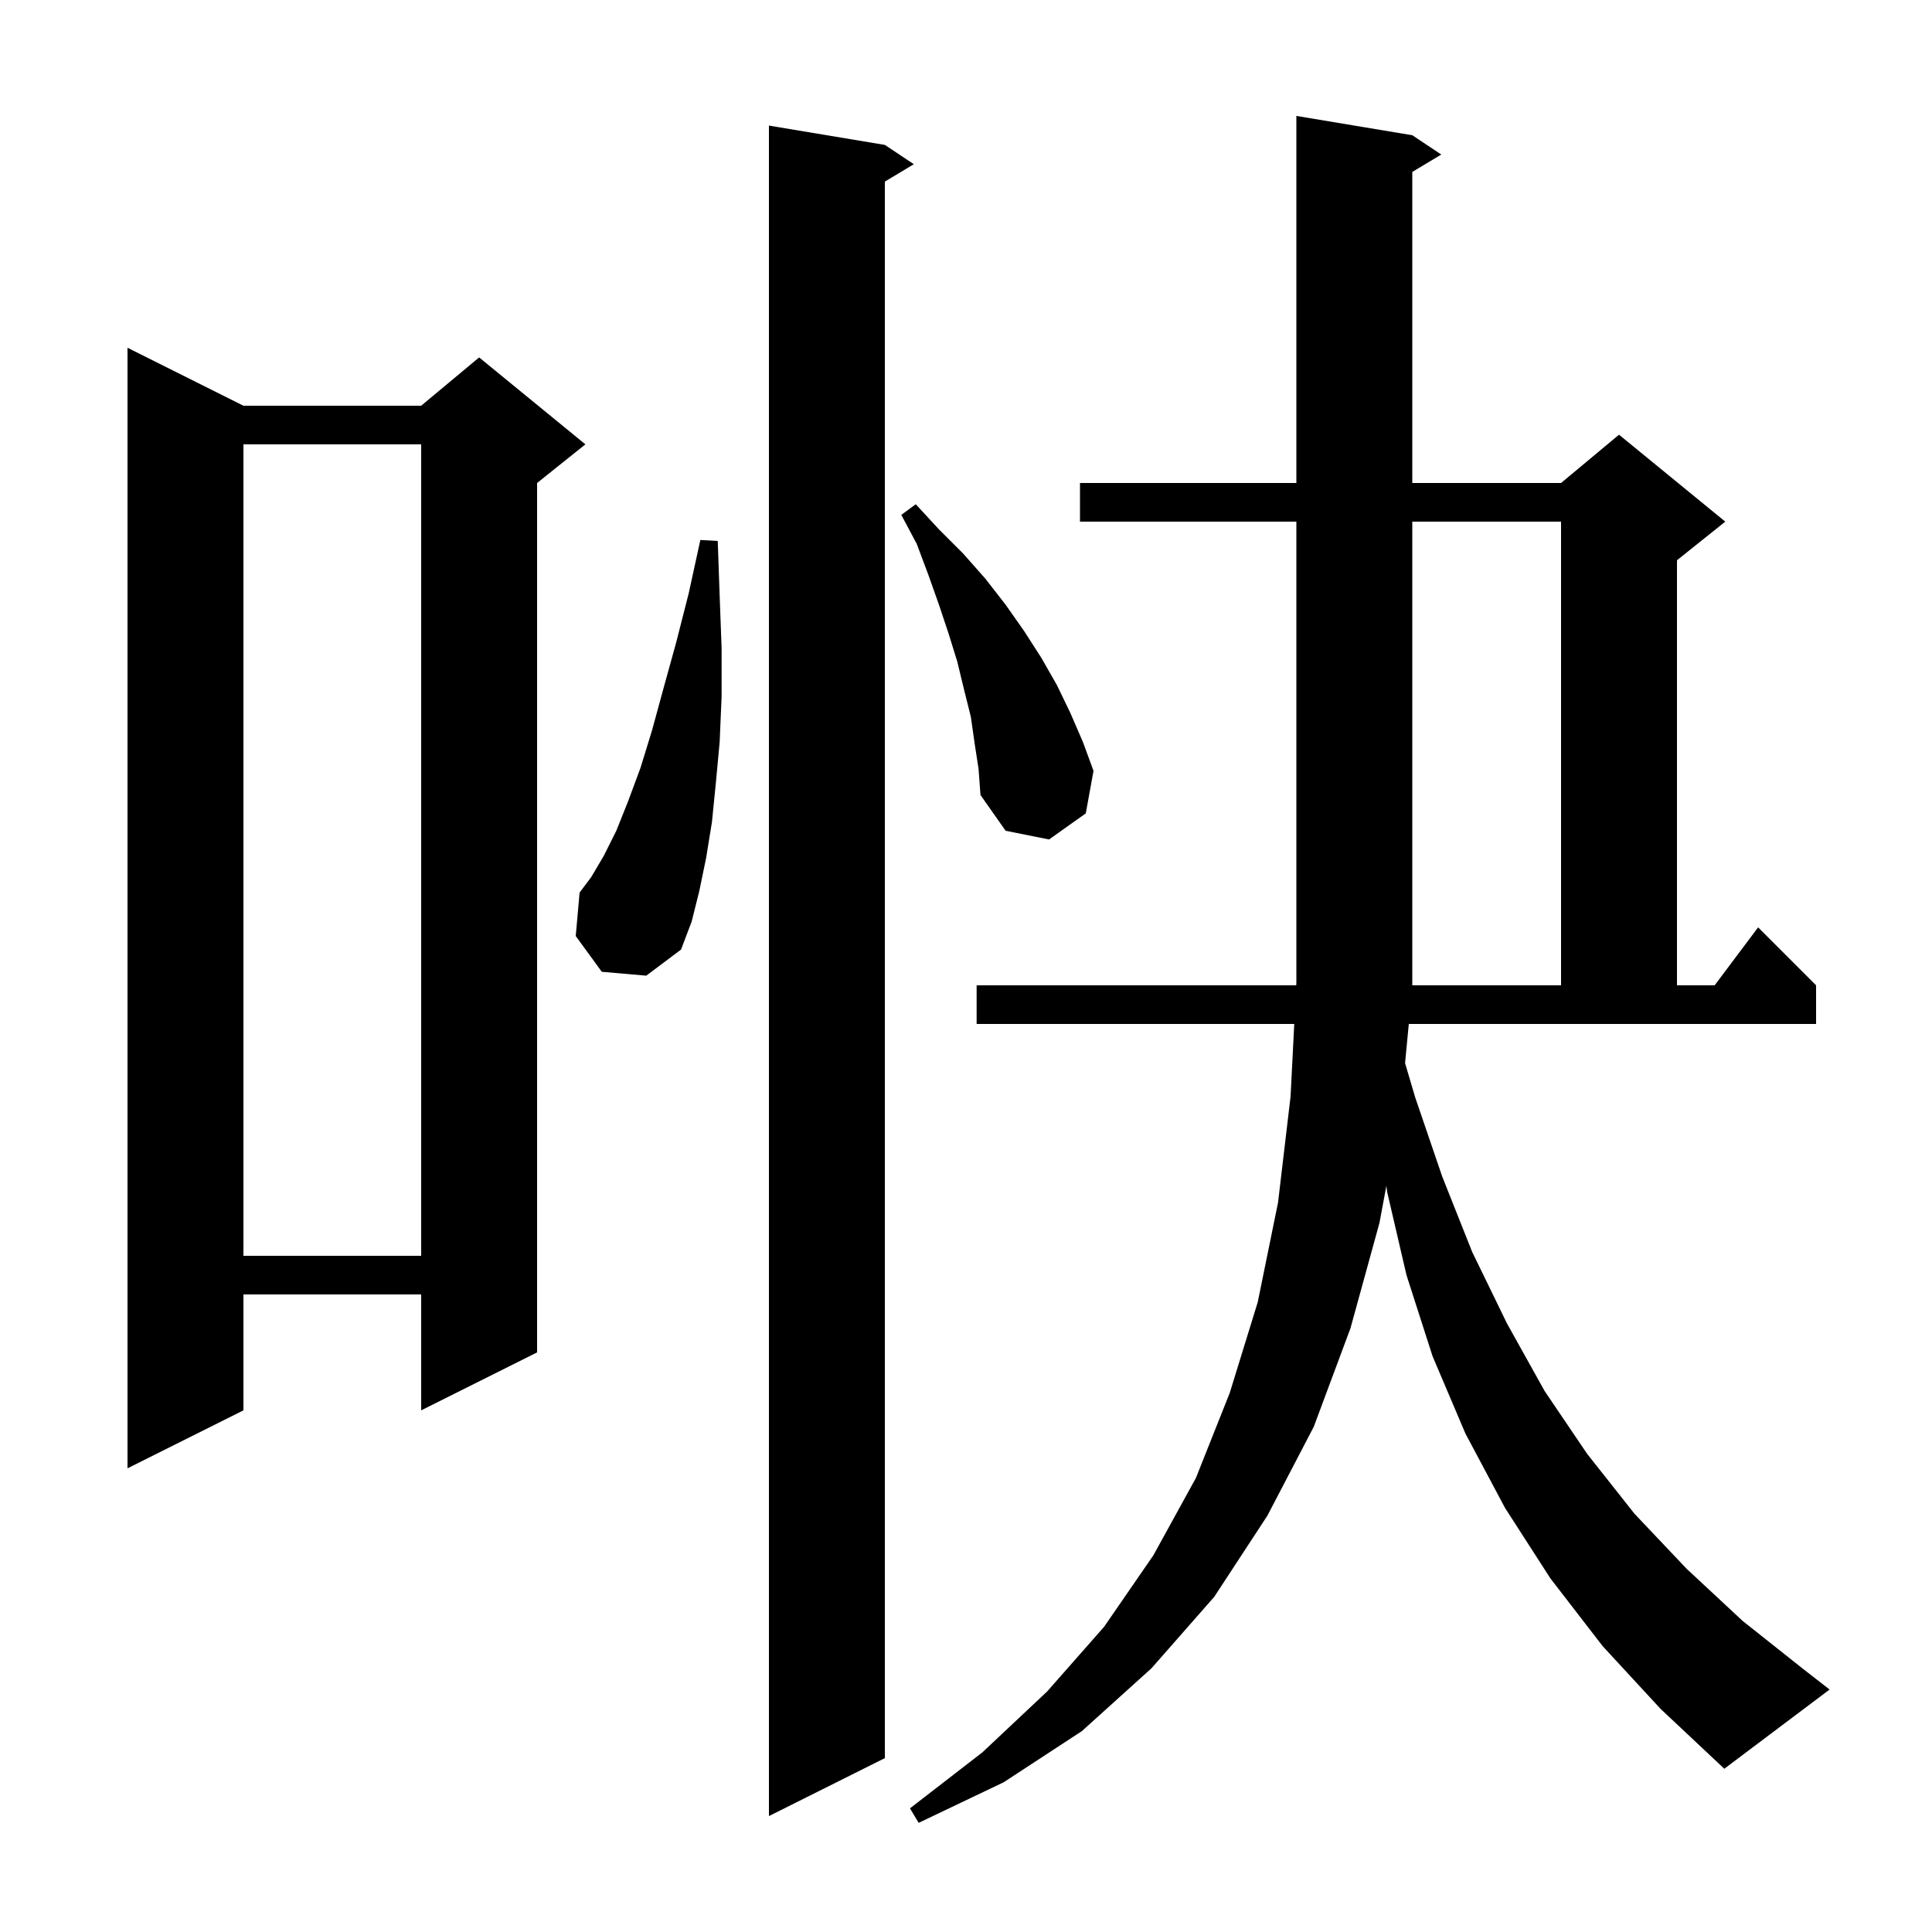 <svg xmlns="http://www.w3.org/2000/svg" xmlns:xlink="http://www.w3.org/1999/xlink" version="1.1" baseProfile="full" viewBox="0 0 200 200" width="200" height="200"><g fill="currentColor"><path d="M 145.452 110.053 L 146.5 113.6 L 149.3 121.8 L 152.4 129.6 L 156.0 137.0 L 159.9 144.0 L 164.3 150.5 L 169.2 156.7 L 174.6 162.4 L 180.4 167.8 L 186.7 172.8 L 189.4 174.9 L 178.5 183.1 L 171.9 176.9 L 165.9 170.4 L 160.5 163.4 L 155.8 156.1 L 151.7 148.4 L 148.3 140.4 L 145.6 132.0 L 143.6 123.4 L 143.515 122.764 L 142.8 126.6 L 139.8 137.5 L 136.0 147.7 L 131.2 156.9 L 125.7 165.3 L 119.2 172.7 L 112.0 179.2 L 103.9 184.5 L 95.1 188.7 L 94.2 187.2 L 101.7 181.4 L 108.4 175.1 L 114.3 168.4 L 119.4 161.0 L 123.8 153.0 L 127.3 144.2 L 130.2 134.8 L 132.3 124.5 L 133.6 113.5 L 133.981 106.0 L 101.1 106.0 L 101.1 102.0 L 134.185 102.0 L 134.2 101.7 L 134.2 54.0 L 111.8 54.0 L 111.8 50.0 L 134.2 50.0 L 134.2 12.0 L 146.2 14.0 L 149.2 16.0 L 146.2 17.8 L 146.2 50.0 L 161.6 50.0 L 167.6 45.0 L 178.6 54.0 L 173.6 58.0 L 173.6 102.0 L 177.5 102.0 L 182.0 96.0 L 188.0 102.0 L 188.0 106.0 L 145.838 106.0 Z M 91.6 15.0 L 94.6 17.0 L 91.6 18.8 L 91.6 182.0 L 79.6 188.0 L 79.6 13.0 Z M 25.2 42.0 L 43.6 42.0 L 49.6 37.0 L 60.6 46.0 L 55.6 50.0 L 55.6 140.0 L 43.6 146.0 L 43.6 134.0 L 25.2 134.0 L 25.2 146.0 L 13.2 152.0 L 13.2 36.0 Z M 25.2 46.0 L 25.2 130.0 L 43.6 130.0 L 43.6 46.0 Z M 161.6 54.0 L 146.2 54.0 L 146.2 102.0 L 161.6 102.0 Z M 62.3 100.6 L 59.6 96.9 L 60.0 92.4 L 61.2 90.8 L 62.5 88.6 L 63.8 86.0 L 65.0 83.0 L 66.3 79.5 L 67.5 75.6 L 68.7 71.2 L 70.0 66.5 L 71.3 61.4 L 72.5 55.9 L 74.3 56.0 L 74.5 61.7 L 74.7 67.1 L 74.7 72.1 L 74.5 76.8 L 74.1 81.1 L 73.7 85.1 L 73.1 88.8 L 72.4 92.2 L 71.6 95.4 L 70.5 98.3 L 66.9 101.0 Z M 100.9 77.0 L 100.5 74.2 L 99.8 71.4 L 99.1 68.5 L 98.2 65.6 L 97.2 62.6 L 96.1 59.5 L 94.9 56.3 L 93.3 53.3 L 94.8 52.2 L 97.2 54.8 L 99.7 57.3 L 102.0 59.9 L 104.1 62.6 L 106.0 65.3 L 107.8 68.1 L 109.4 70.9 L 110.8 73.8 L 112.1 76.8 L 113.2 79.8 L 112.4 84.2 L 108.6 86.9 L 104.1 86.0 L 101.5 82.3 L 101.3 79.6 Z "/></g></svg>